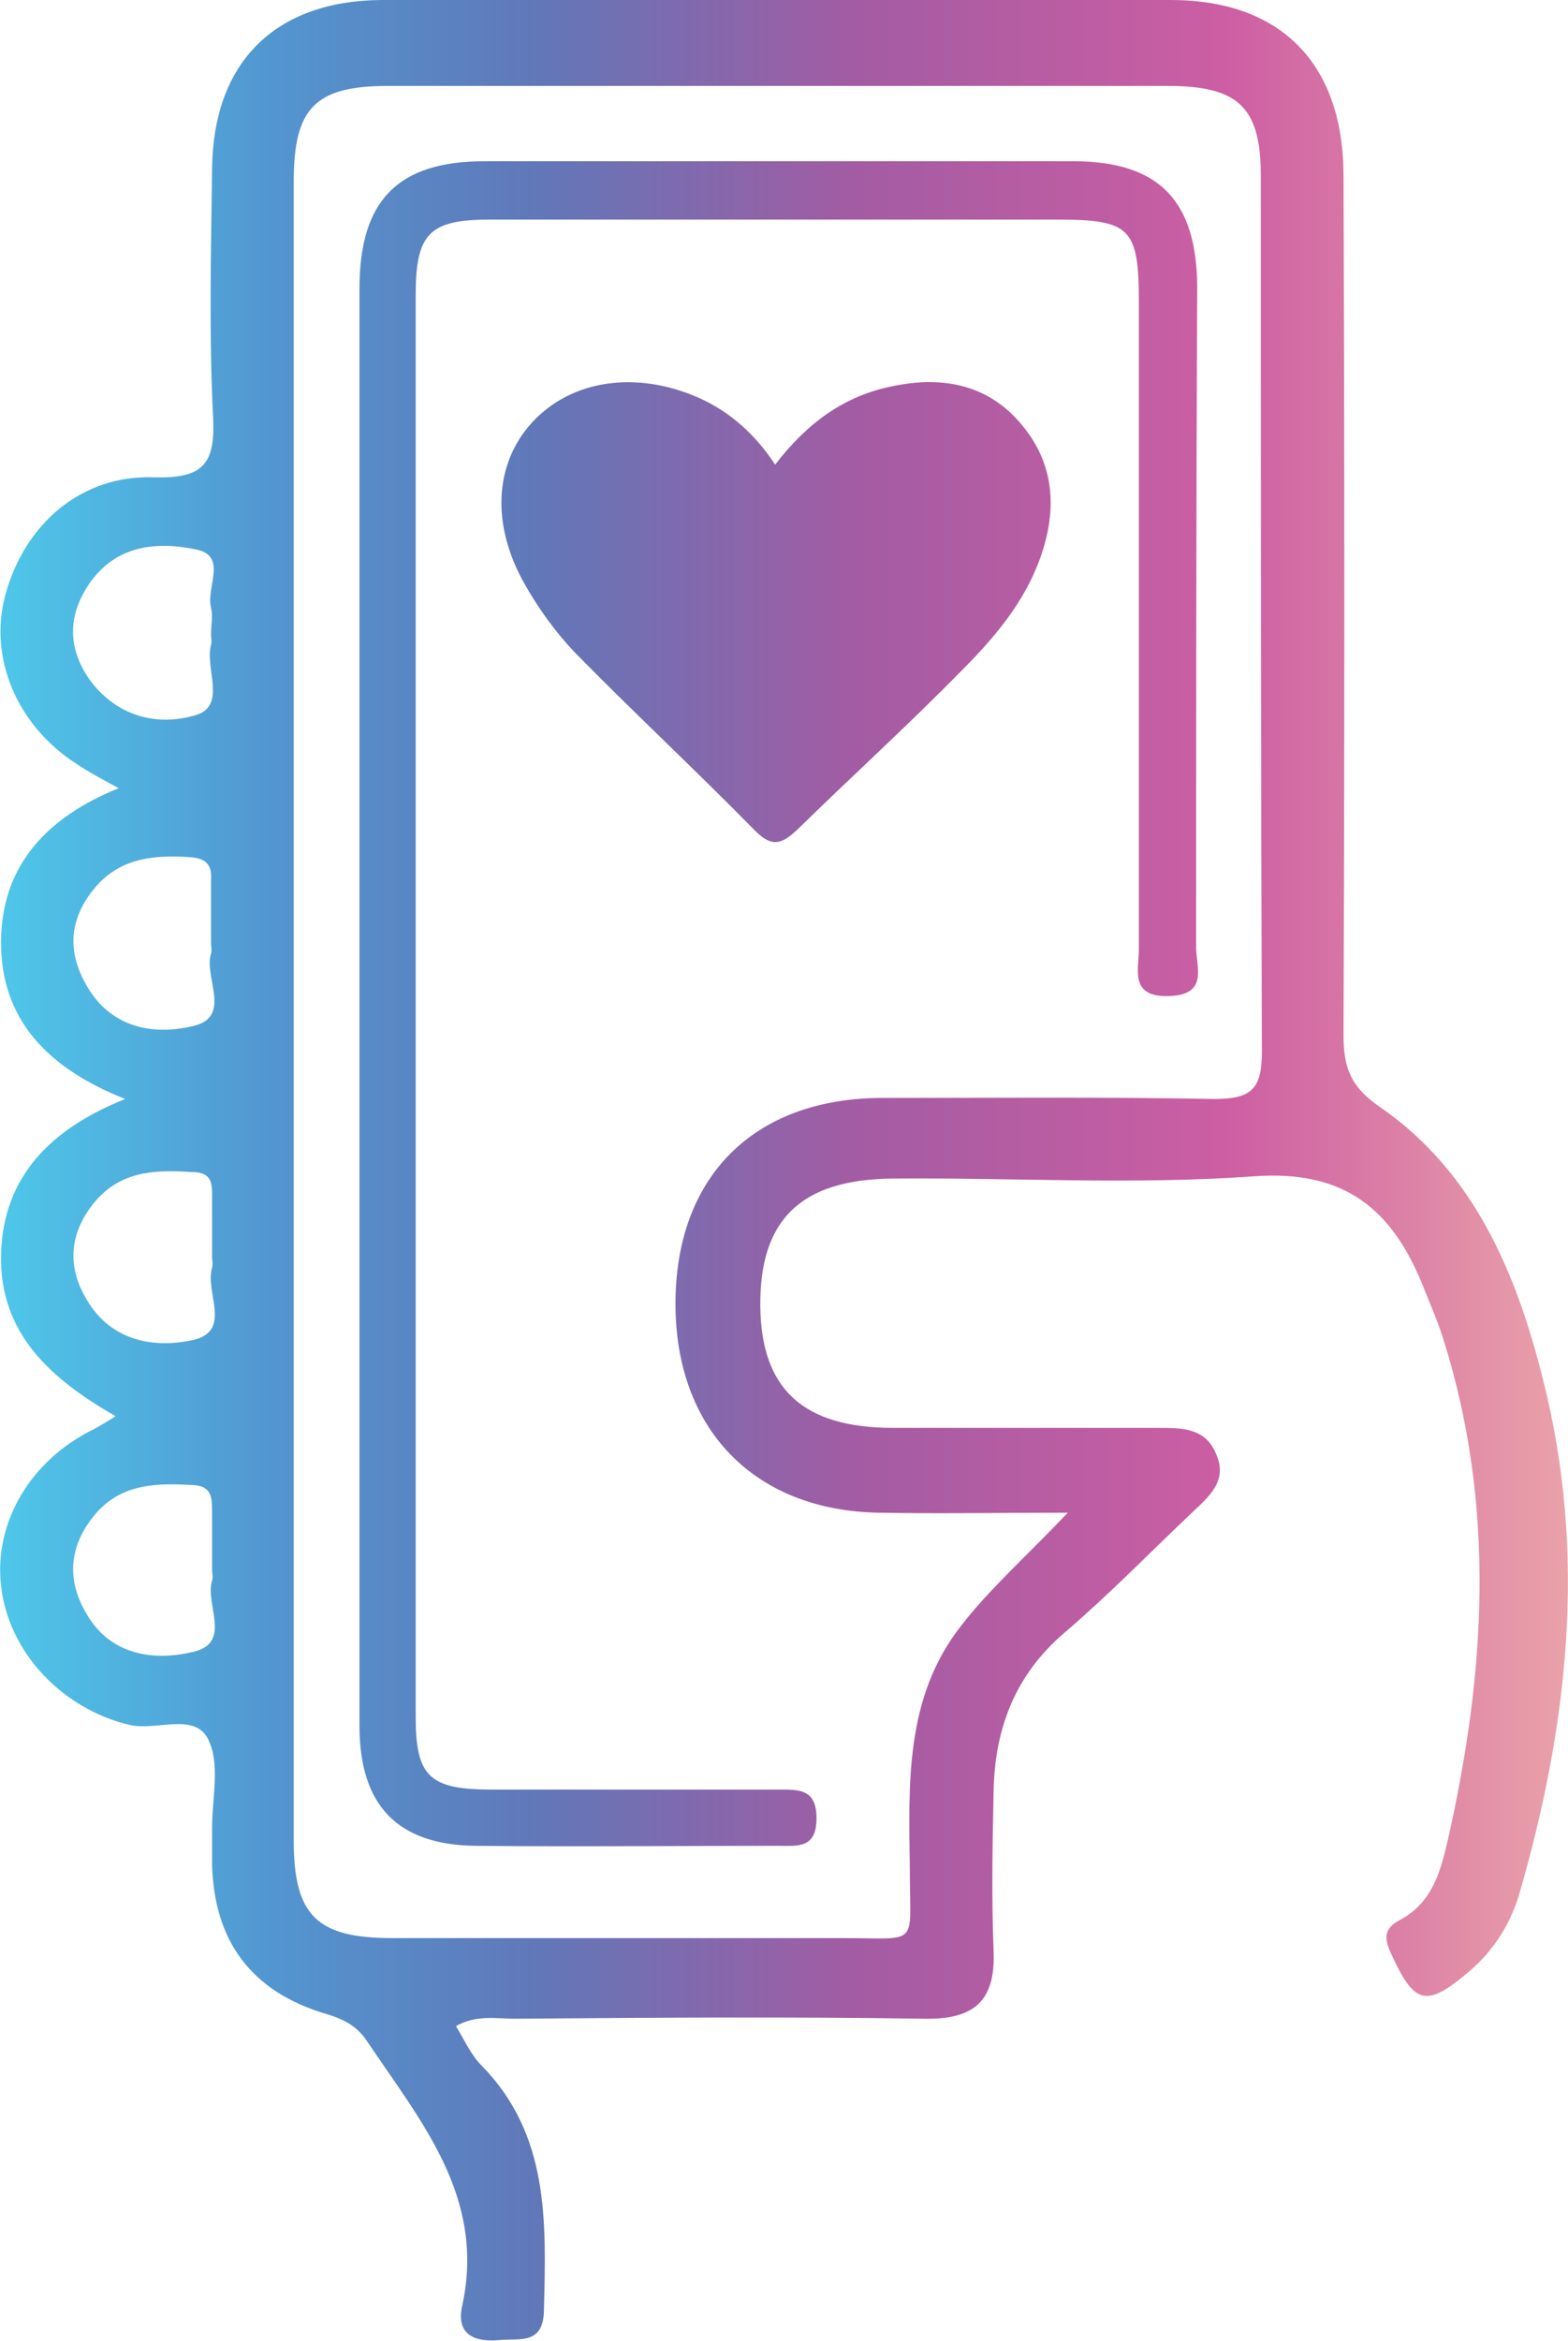 <svg width="134" height="200" viewBox="0 0 134 200" fill="none" xmlns="http://www.w3.org/2000/svg">
<path d="M131.854 117.807C129.588 108.745 125.963 100.136 117.989 94.608C115.451 92.886 114.817 91.255 114.817 88.446C114.907 63.978 114.907 39.511 114.817 15.043C114.817 5.437 109.47 0 100.046 0C77.572 0 55.098 0 32.533 0C23.471 0.091 18.215 5.347 18.125 14.409C18.034 21.477 17.853 28.636 18.215 35.705C18.396 39.692 17.309 40.87 13.231 40.779C6.978 40.508 2.085 44.767 0.453 50.838C-0.996 56.185 1.45 61.985 6.525 65.247C7.612 65.972 8.791 66.606 10.15 67.331C4.078 69.778 0.182 73.856 0.091 80.29C0 87.087 4.078 91.255 10.694 93.883C4.35 96.421 0.272 100.498 0.091 107.114C-0.09 113.91 4.35 117.807 9.878 120.979C9.062 121.522 8.519 121.794 8.066 122.066C2.628 124.694 -0.543 130.041 0.091 135.478C0.725 141.187 5.347 145.99 11.056 147.349C13.322 147.893 16.584 146.262 17.762 148.527C18.849 150.612 18.125 153.512 18.125 156.14C18.125 157.227 18.125 158.224 18.125 159.311C18.306 165.836 21.477 170.095 27.73 171.998C29.271 172.451 30.449 172.995 31.355 174.354C35.977 181.242 41.505 187.676 39.511 196.919C38.967 199.275 40.327 200.091 42.592 199.909C44.495 199.728 46.489 200.362 46.489 197.191C46.67 189.76 46.942 182.329 41.142 176.439C40.236 175.532 39.692 174.264 38.967 173.086C40.689 172.089 42.411 172.451 44.042 172.451C55.642 172.361 67.332 172.27 78.931 172.451C83.19 172.542 85.093 171.001 84.912 166.652C84.731 162.121 84.821 157.589 84.912 153.058C85.003 147.712 86.724 143.09 90.984 139.465C94.79 136.203 98.233 132.669 101.858 129.225C103.308 127.866 104.939 126.507 103.942 124.241C103.036 121.976 101.042 121.976 98.958 121.976C91.437 121.976 83.825 121.976 76.303 121.976C68.6 121.976 65.066 118.623 64.975 111.645C64.885 104.214 68.419 100.77 76.212 100.68C86.453 100.589 96.783 101.223 107.023 100.498C114.998 99.864 119.076 103.398 121.704 110.104C122.248 111.464 122.882 112.913 123.335 114.363C127.866 128.681 126.96 143 123.698 157.318C123.063 160.036 122.338 162.574 119.62 164.024C118.26 164.749 118.26 165.564 118.895 166.923C120.888 171.273 121.885 171.545 125.601 168.373C127.594 166.652 128.954 164.567 129.769 162.03C134.028 147.44 135.66 132.759 131.854 117.807ZM7.612 57.997C5.8 55.369 5.8 52.651 7.522 50.023C9.787 46.579 13.322 46.217 16.765 46.941C19.484 47.485 17.581 50.204 18.034 51.926C18.215 52.651 18.034 53.376 18.034 54.191C18.034 54.463 18.125 54.826 18.034 55.097C17.49 57.091 19.393 60.263 16.765 61.078C13.503 62.075 9.969 61.26 7.612 57.997ZM7.25 110.739C5.619 107.839 6.072 104.939 8.337 102.401C10.694 99.864 13.684 99.955 16.674 100.136C18.215 100.227 18.125 101.314 18.125 102.401C18.125 104.033 18.125 105.664 18.125 107.386C18.125 107.657 18.215 108.02 18.125 108.292C17.49 110.376 19.846 113.638 16.584 114.454C12.959 115.27 9.244 114.454 7.25 110.739ZM16.584 141.097C13.231 141.912 9.516 141.459 7.431 137.925C5.619 134.934 5.891 131.944 8.247 129.225C10.512 126.688 13.503 126.688 16.584 126.869C18.125 126.96 18.125 128.047 18.125 129.135C18.125 130.766 18.125 132.397 18.125 134.119C18.125 134.391 18.215 134.753 18.125 135.025C17.49 137.019 19.846 140.281 16.584 141.097ZM16.584 87.63C12.959 88.537 9.244 87.721 7.25 83.915C5.619 80.924 6.072 78.115 8.337 75.578C10.512 73.222 13.322 73.04 16.221 73.222C17.581 73.312 18.125 73.856 18.034 75.125C18.034 76.937 18.034 78.749 18.034 80.562C18.034 80.834 18.125 81.196 18.034 81.468C17.399 83.462 19.846 86.815 16.584 87.63ZM103.761 93.883C94.246 93.702 84.731 93.793 75.216 93.793C64.341 93.883 57.726 100.589 57.726 111.373C57.726 122.066 64.432 129.044 75.125 129.225C80.2 129.316 85.275 129.225 91.255 129.225C87.631 133.031 84.549 135.75 82.103 138.922C77.3 145.084 77.662 152.424 77.753 159.764C77.753 166.38 78.659 165.564 72.044 165.564C59.176 165.564 46.398 165.564 33.53 165.564C27.096 165.564 25.102 163.661 25.102 157.227C25.102 110.014 25.102 62.71 25.102 15.496C25.102 9.243 26.915 7.34 33.167 7.34C55.37 7.34 77.572 7.34 99.774 7.34C105.845 7.34 107.748 9.153 107.748 15.043C107.748 39.964 107.748 64.885 107.839 89.805C107.839 92.977 107.023 93.883 103.761 93.883ZM102.221 80.924C102.221 82.646 103.308 85.002 99.864 85.093C96.511 85.183 97.327 82.827 97.327 81.106C97.327 62.71 97.327 44.223 97.327 25.827C97.327 19.483 96.602 18.759 90.349 18.759C74.219 18.759 57.998 18.759 41.867 18.759C36.702 18.759 35.524 19.937 35.524 25.193C35.524 65.7 35.524 106.117 35.524 146.624C35.524 151.79 36.702 152.877 42.048 152.877C50.204 152.877 58.36 152.877 66.516 152.877C68.238 152.877 69.778 152.787 69.778 155.324C69.778 157.952 68.147 157.68 66.425 157.68C57.816 157.68 49.207 157.771 40.598 157.68C33.983 157.589 30.721 154.237 30.721 147.44C30.721 126.778 30.721 106.026 30.721 85.365C30.721 65.156 30.721 44.857 30.721 24.649C30.721 17.127 33.983 13.774 41.414 13.774C58.179 13.774 74.944 13.774 91.709 13.774C99.049 13.774 102.311 17.127 102.311 24.649C102.221 43.498 102.221 62.257 102.221 80.924ZM87.359 36.339C90.077 39.601 90.349 43.407 88.99 47.395C87.631 51.382 85.003 54.463 82.103 57.363C77.572 61.985 72.769 66.334 68.147 70.865C66.788 72.134 65.972 72.406 64.522 70.956C59.447 65.791 54.191 60.897 49.117 55.732C47.486 54.01 46.036 52.016 44.858 49.932C41.958 44.857 42.23 39.601 45.492 36.067C48.845 32.442 54.373 31.627 59.719 33.983C62.347 35.161 64.522 37.064 66.244 39.692C68.963 36.158 72.134 33.801 76.303 32.986C80.653 32.08 84.549 32.895 87.359 36.339Z" fill="url(#paint0_linear_1964:1456)"/>
<defs>
<linearGradient id="paint0_linear_1964:1456" x1="0" y1="99.986" x2="133.987" y2="99.986" gradientUnits="userSpaceOnUse">
<stop stop-color="#4EC7EA"/>
<stop offset="0.172" stop-color="#5296D0"/>
<stop offset="0.345" stop-color="#6177B8"/>
<stop offset="0.542" stop-color="#A25CA3"/>
<stop offset="0.783" stop-color="#CD5EA3"/>
<stop offset="1" stop-color="#EAA2A9"/>
</linearGradient>
</defs>
</svg>
